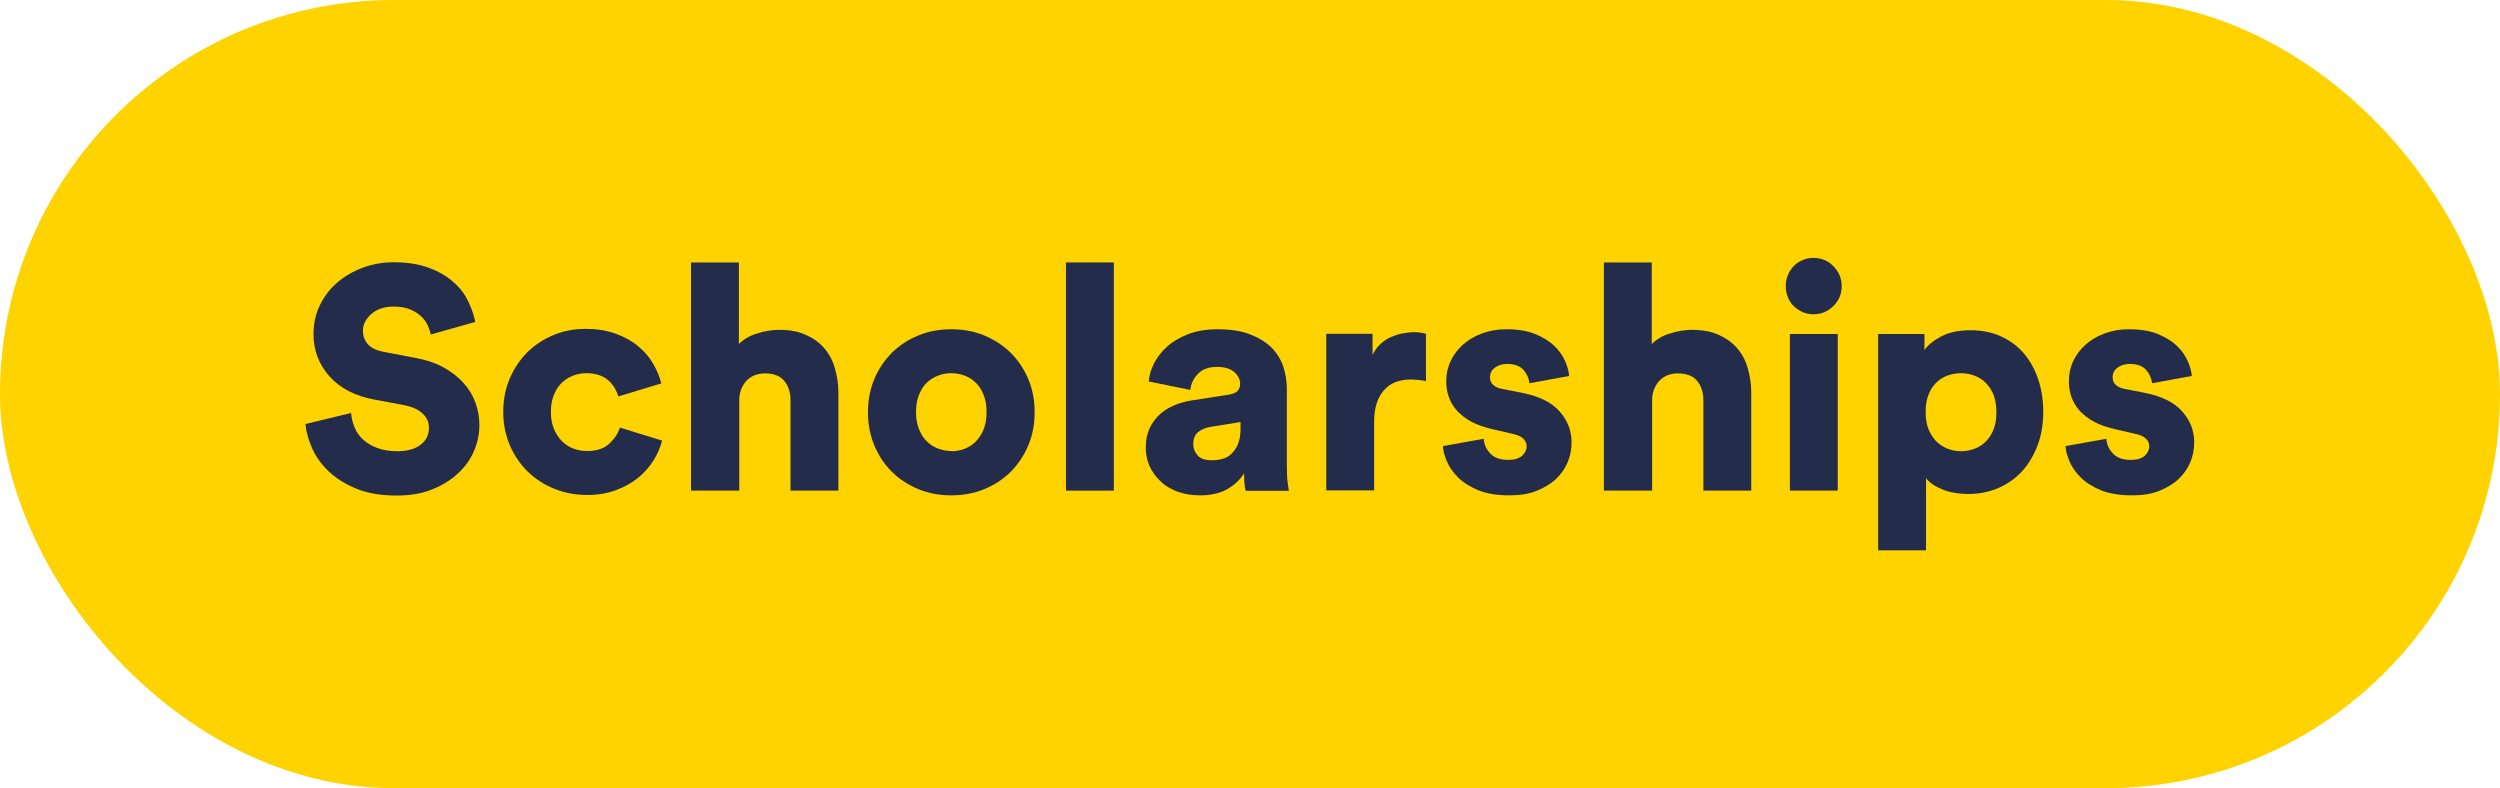 <svg viewBox="0 0 126.88 40" xmlns="http://www.w3.org/2000/svg"><rect fill="#ffd300" height="40" rx="20" width="126.88"/><g fill="#232d4b"><path d="m21.86 16.98c-.02-.13-.07-.27-.14-.44s-.18-.32-.32-.46-.33-.27-.57-.37c-.23-.1-.52-.15-.86-.15-.47 0-.85.13-1.13.38s-.42.53-.42.84c0 .28.09.51.26.7s.46.32.86.39l1.52.29c.54.1 1.02.25 1.42.47s.75.48 1.02.78c.28.3.48.63.62 1s.21.75.21 1.16c0 .45-.09.89-.27 1.31-.18.43-.45.81-.81 1.14-.36.34-.8.61-1.32.82s-1.12.31-1.79.31c-.79 0-1.47-.11-2.03-.34-.57-.23-1.03-.52-1.41-.87-.37-.35-.66-.74-.85-1.17s-.31-.84-.35-1.25l2.32-.56c.02.26.08.5.18.74s.25.45.44.62.43.32.72.42c.29.11.62.16 1.01.16.5 0 .89-.11 1.18-.33.28-.22.42-.5.42-.86 0-.29-.11-.53-.33-.73s-.51-.33-.89-.41l-1.55-.29c-.97-.18-1.73-.57-2.27-1.17s-.82-1.32-.82-2.16c0-.53.11-1.02.33-1.47s.51-.83.89-1.15c.37-.32.81-.57 1.3-.75s1.01-.27 1.55-.27c.7 0 1.31.1 1.81.29s.91.43 1.24.73c.33.29.57.62.74.98s.29.7.35 1.03l-2.27.64z"/><path d="m29.78 18.94c-.26 0-.49.04-.71.13s-.41.21-.58.38-.3.38-.39.62c-.1.25-.14.53-.14.85s.05.6.15.84.23.45.4.62.36.3.58.38c.22.09.46.13.72.13.47 0 .84-.12 1.11-.37s.45-.52.54-.82l2.14.66c-.09.35-.23.69-.44 1.02s-.47.62-.79.88-.69.46-1.12.62-.91.24-1.44.24c-.6 0-1.15-.1-1.67-.31s-.97-.5-1.35-.87-.69-.82-.91-1.33-.34-1.08-.34-1.7.11-1.19.33-1.7.52-.96.9-1.34c.38-.37.82-.66 1.33-.87s1.05-.31 1.64-.31c.54 0 1.03.08 1.47.23.44.16.82.36 1.14.62s.58.55.78.89.35.68.43 1.03l-2.18.66c-.04-.15-.11-.3-.19-.44-.09-.14-.19-.27-.32-.38s-.28-.2-.46-.26-.39-.1-.62-.1z"/><path d="m37.5 24.9h-2.43v-11.58h2.43v4.14c.25-.25.56-.43.94-.54.38-.12.74-.18 1.1-.18.52 0 .97.08 1.35.25s.69.39.94.68.43.62.54 1.01.18.79.18 1.23v4.99h-2.43v-4.58c0-.39-.1-.72-.31-.98s-.54-.39-.98-.39c-.38 0-.69.12-.93.36-.23.24-.36.55-.38.92v4.67z"/><path d="m48.28 16.71c.6 0 1.15.1 1.66.31s.96.5 1.34.87.68.82.9 1.33.33 1.08.33 1.7-.11 1.19-.33 1.7c-.22.52-.52.96-.9 1.34-.38.37-.82.66-1.34.87-.51.21-1.07.31-1.66.31s-1.15-.1-1.66-.31-.96-.5-1.34-.87-.68-.82-.9-1.34-.33-1.09-.33-1.7.11-1.18.33-1.7.52-.95.9-1.33c.38-.37.82-.66 1.34-.87.51-.21 1.07-.31 1.66-.31zm0 6.19c.23 0 .46-.04.67-.12s.4-.2.57-.37.3-.37.4-.62.15-.54.15-.88-.05-.62-.15-.87-.23-.46-.4-.62-.35-.28-.57-.36c-.21-.08-.44-.12-.67-.12s-.45.04-.66.12c-.22.08-.41.2-.58.36s-.3.37-.4.62-.15.54-.15.87.05.62.15.87.23.46.4.62c.17.17.36.29.58.37s.44.12.66.12z"/><path d="m54.1 24.9v-11.58h2.43v11.58z"/><path d="m58.15 22.71c0-.35.06-.67.18-.94s.29-.51.5-.71.46-.36.74-.48.59-.21.92-.26l1.87-.29c.21-.03.36-.1.45-.19.08-.1.13-.21.13-.35 0-.23-.1-.44-.3-.61s-.49-.26-.87-.26c-.43 0-.75.12-.98.36s-.35.51-.38.81l-2.11-.43c.02-.29.11-.59.26-.9s.37-.59.65-.85.64-.47 1.06-.64c.43-.17.93-.26 1.52-.26.64 0 1.18.08 1.63.25s.81.39 1.1.67c.28.28.49.61.61.98s.18.76.18 1.17v3.89c0 .31.01.58.04.82s.05.37.06.42h-2.19s-.03-.12-.05-.26-.03-.35-.03-.63c-.21.34-.51.61-.88.82-.37.2-.83.3-1.36.3-.44 0-.83-.07-1.17-.2s-.63-.31-.86-.54c-.23-.22-.41-.48-.54-.77-.12-.29-.18-.59-.18-.91zm3.35.65c.18 0 .36-.02.54-.07s.33-.13.46-.26c.13-.12.24-.29.33-.49.08-.2.13-.46.13-.77v-.35l-1.5.24c-.26.04-.47.13-.64.26s-.26.34-.26.62c0 .21.07.4.22.57.14.17.39.25.73.25z"/><path d="m72.36 19.34c-.14-.03-.27-.05-.4-.06-.13 0-.25-.02-.37-.02-.25 0-.48.04-.7.11s-.42.2-.59.37-.31.39-.41.67-.15.61-.15 1.01v3.47h-2.43v-7.95h2.35v1.07c.11-.22.24-.41.41-.56s.34-.27.54-.35c.19-.08.39-.15.58-.18s.38-.06.54-.06c.25 0 .46.03.64.08v2.4z"/><path d="m75.3 22.27c.02.28.13.53.33.74.2.22.5.33.92.33.31 0 .54-.07.7-.21.15-.14.23-.3.23-.48 0-.15-.06-.28-.17-.39s-.32-.2-.62-.26l-.91-.21c-.43-.1-.79-.22-1.09-.38s-.54-.35-.74-.56c-.19-.21-.33-.45-.42-.7-.09-.26-.13-.52-.13-.8 0-.36.07-.7.22-1.02s.36-.6.63-.84.59-.43.97-.57.78-.21 1.23-.21c.58 0 1.06.08 1.46.24.39.16.72.36.97.6s.43.5.55.77.19.53.21.76l-2.02.37c-.03-.27-.14-.5-.31-.69-.18-.19-.45-.29-.82-.29-.23 0-.44.06-.61.18s-.26.29-.26.5c0 .17.06.3.18.4s.27.16.45.19l1.06.21c.83.17 1.45.48 1.85.94.4.45.6.97.6 1.56 0 .34-.06.67-.19.99s-.33.61-.59.86-.6.45-.99.61-.86.23-1.39.23c-.63 0-1.15-.09-1.58-.26-.42-.18-.76-.39-1.02-.65s-.45-.53-.57-.82-.19-.54-.2-.77l2.06-.37z"/><path d="m83.83 24.9h-2.43v-11.58h2.43v4.14c.25-.25.56-.43.94-.54.38-.12.74-.18 1.1-.18.52 0 .97.08 1.35.25s.69.39.94.68.43.62.54 1.01.18.79.18 1.23v4.99h-2.43v-4.58c0-.39-.1-.72-.31-.98s-.54-.39-.98-.39c-.38 0-.69.12-.93.36-.23.24-.36.55-.38.92v4.67z"/><path d="m90.63 14.51c0-.19.04-.38.11-.55.07-.18.18-.33.3-.46s.28-.23.45-.3c.17-.08.35-.11.54-.11.41 0 .75.14 1.02.42s.42.61.42 1.01-.14.73-.42 1.01-.62.42-1.02.42c-.19 0-.37-.04-.54-.11-.17-.08-.32-.18-.45-.3s-.23-.28-.3-.46c-.08-.18-.11-.36-.11-.55zm.21 10.39v-7.95h2.43v7.95z"/><path d="m95.32 27.94v-10.99h2.35v.82c.17-.26.46-.49.86-.7s.9-.31 1.47-.31 1.09.1 1.55.31.85.5 1.16.86.56.81.73 1.31c.17.51.26 1.06.26 1.66s-.09 1.17-.28 1.68-.45.95-.78 1.32c-.34.37-.74.66-1.2.86s-.97.31-1.53.31c-.51 0-.96-.08-1.33-.23s-.65-.34-.83-.57v3.66h-2.43zm6-7.03c0-.33-.05-.62-.14-.86-.1-.25-.23-.45-.4-.62s-.37-.29-.58-.37c-.22-.08-.45-.12-.68-.12s-.46.04-.68.12-.41.2-.58.37-.3.37-.39.62c-.1.25-.14.53-.14.86s.05.62.14.86c.1.25.23.45.39.62.17.17.36.29.58.38s.45.13.68.13.46-.04.68-.12.41-.2.58-.37.3-.37.4-.62.14-.54.14-.87z"/><path d="m106.9 22.27c.02.28.13.53.33.74.2.22.5.33.92.33.31 0 .54-.07.7-.21.15-.14.23-.3.23-.48 0-.15-.06-.28-.17-.39s-.32-.2-.62-.26l-.91-.21c-.43-.1-.79-.22-1.09-.38s-.54-.35-.74-.56c-.19-.21-.33-.45-.42-.7-.09-.26-.13-.52-.13-.8 0-.36.07-.7.22-1.02s.36-.6.63-.84.59-.43.97-.57.78-.21 1.23-.21c.58 0 1.06.08 1.46.24.39.16.72.36.97.6s.43.5.55.77.19.53.21.76l-2.02.37c-.03-.27-.14-.5-.31-.69-.18-.19-.45-.29-.82-.29-.23 0-.44.06-.61.18s-.26.29-.26.5c0 .17.06.3.18.4s.27.16.45.19l1.06.21c.83.17 1.45.48 1.85.94.4.45.6.97.6 1.56 0 .34-.06.67-.19.99s-.33.61-.59.86-.6.45-.99.61-.86.23-1.39.23c-.63 0-1.15-.09-1.58-.26-.42-.18-.76-.39-1.02-.65s-.45-.53-.57-.82-.19-.54-.2-.77l2.06-.37z"/></g></svg>